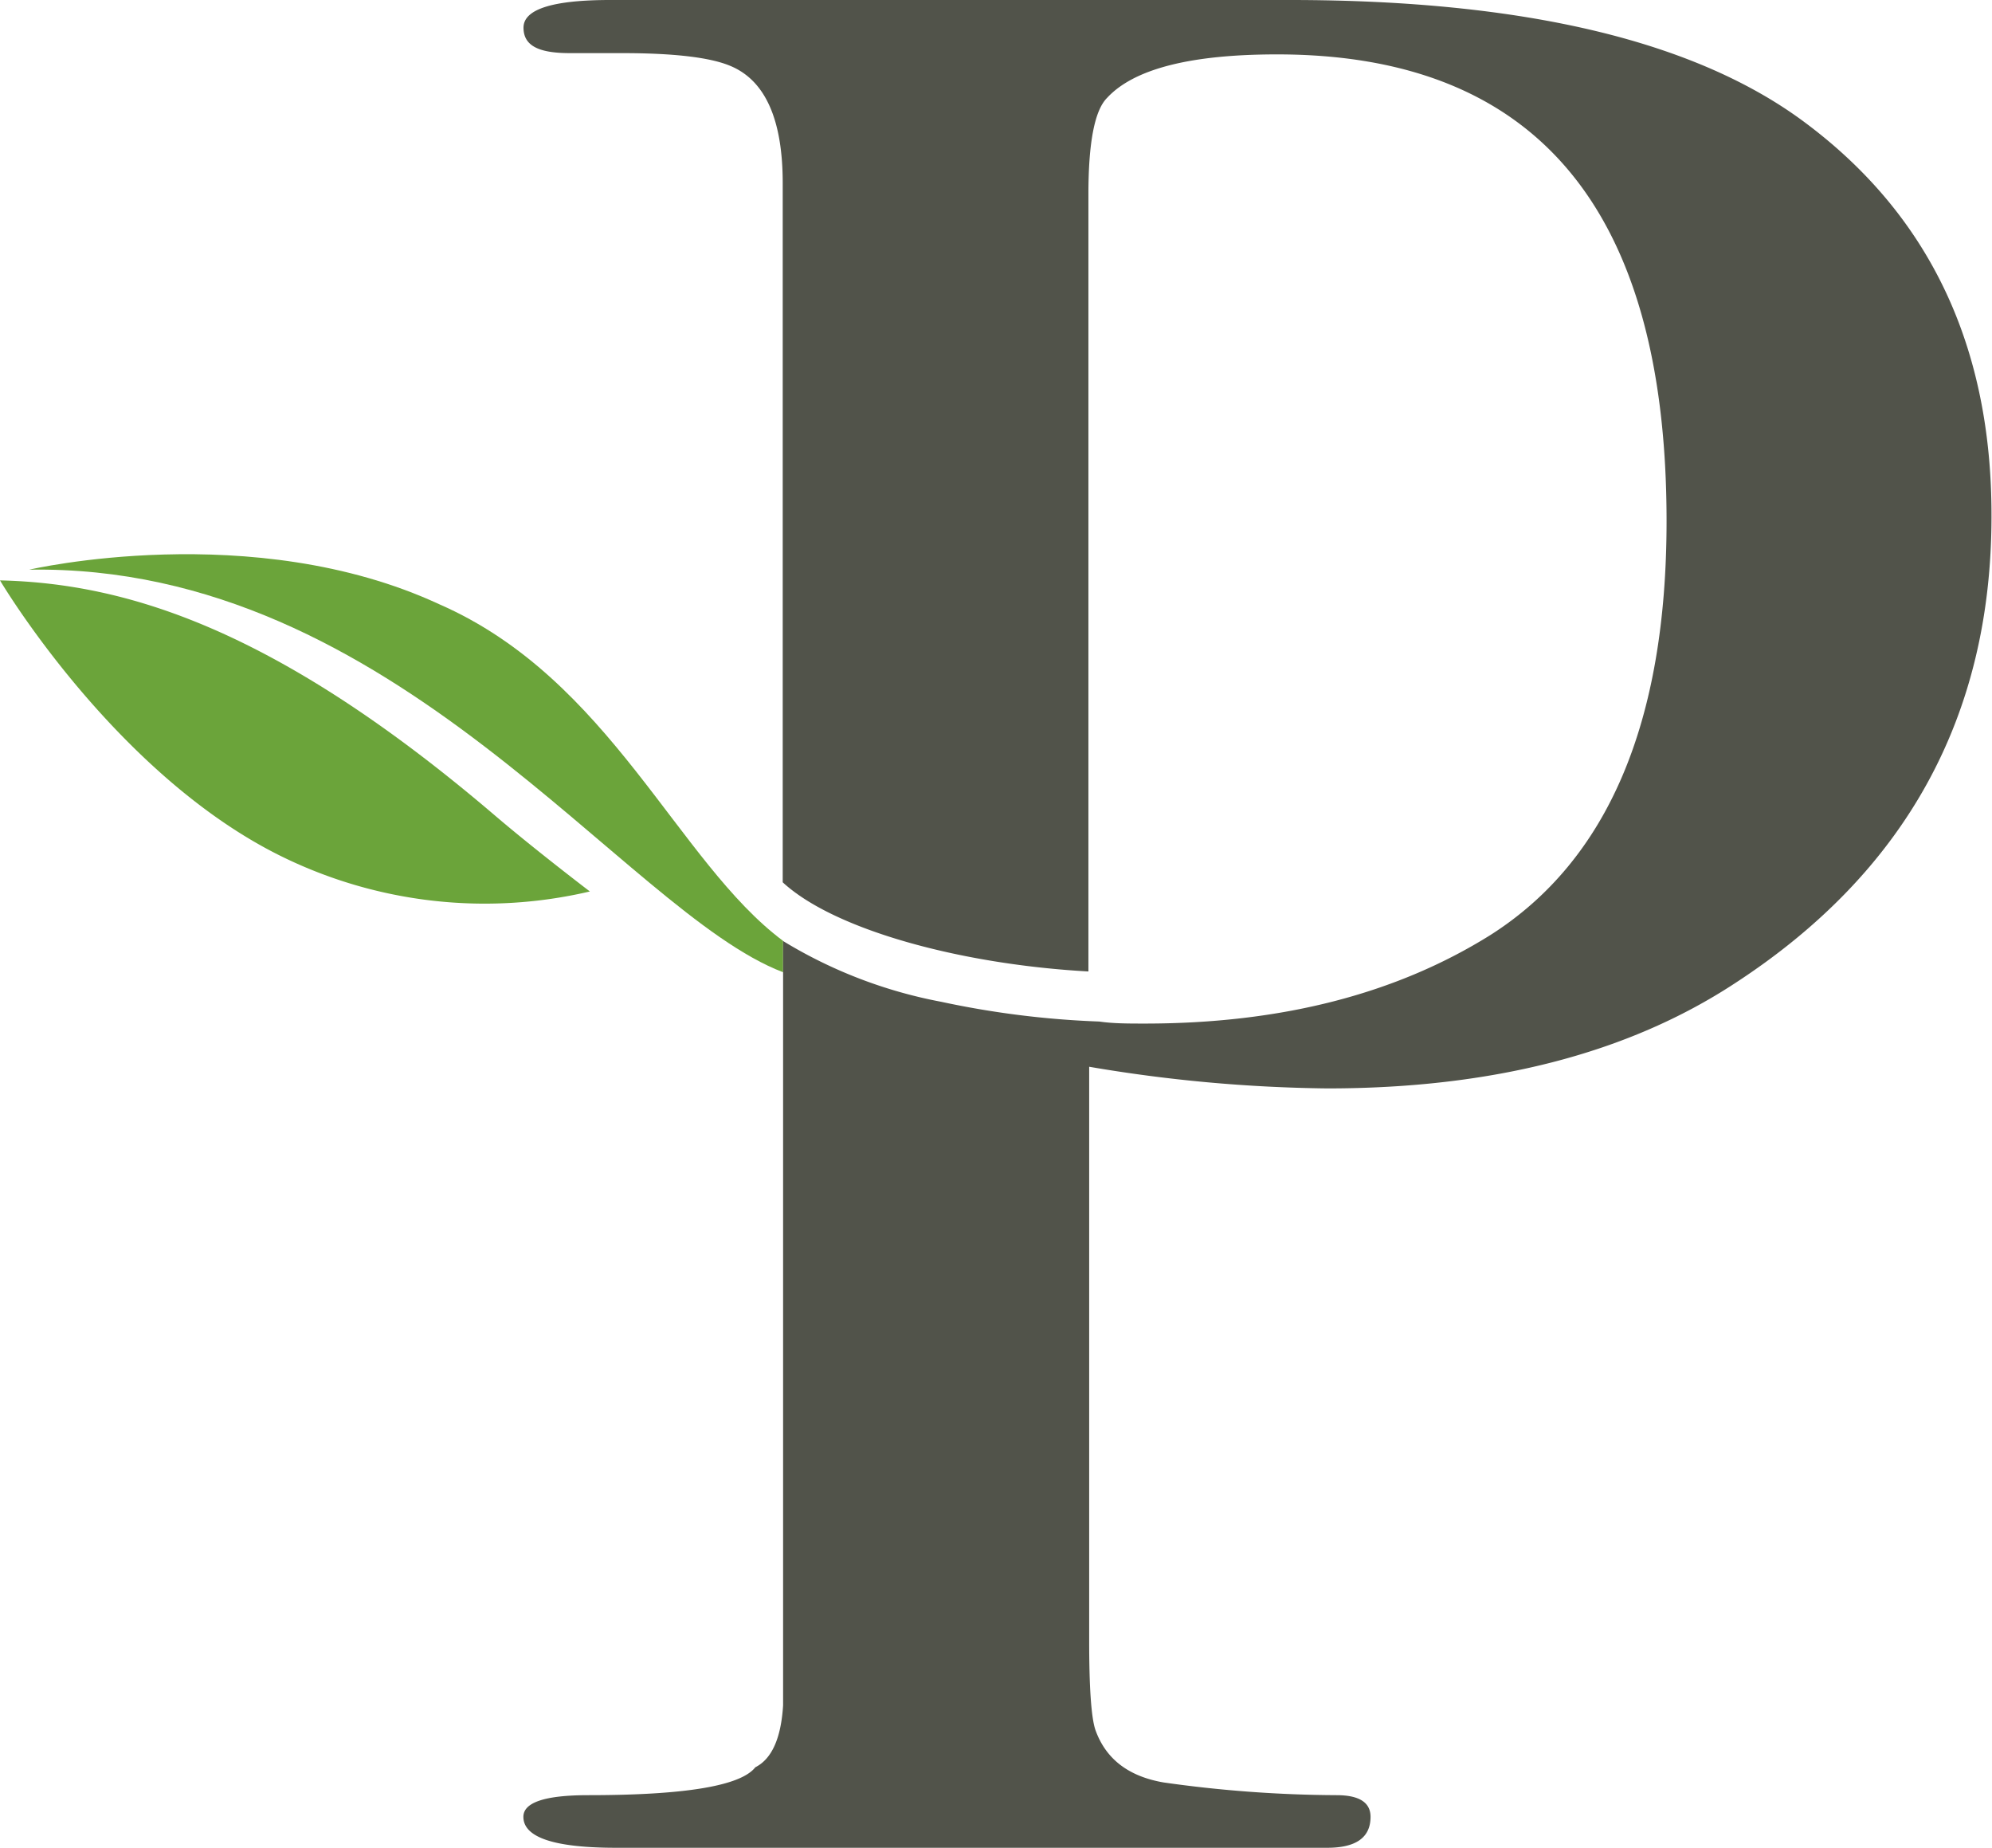 <svg id="Layer_1" data-name="Layer 1" xmlns="http://www.w3.org/2000/svg" viewBox="0 0 156.39 145.08"><defs><style>.cls-1{fill:#6ba43a}.cls-2{fill:#51534a}</style></defs><path class="cls-1" d="M53.17 85.21s9 15.22 22.09 21.66a36.15 36.15 0 0 0 24.22 2.76s-4.27-3.25-7.39-5.91C74.73 88.88 62.94 85.44 53.17 85.21z" transform="translate(-53.17 -39.65)"/><path class="cls-1" d="M114.65 113.51c-8.31-6.2-13.54-20.55-27-26.43-14.65-6.79-32.19-2.71-32.19-2.71 28.78-.48 46.69 26.85 59.19 31.6z" transform="translate(-53.17 -39.65)"/><path class="cls-2" d="M195 49.36q-12.86-9.7-40.53-9.71h-53.4c-4.53 0-6.8.73-6.8 2.17s1.22 2 3.64 2H102c4 0 6.88.32 8.5 1q4.13 1.71 4.12 9.24v54.85c4 3.7 13.88 6.44 24 7v-61q0-6.1 1.46-7.57 3.15-3.42 13.35-3.42 30.58 0 30.58 36.64 0 23.7-13.83 32.49-11.11 6.95-27.13 6.95c-1.3 0-2.49 0-3.58-.16a71.14 71.14 0 0 1-12.41-1.55 36.94 36.94 0 0 1-12.41-4.77v60q-.24 3.88-2.18 4.86-1.71 2.19-13.11 2.19-5.1 0-5.1 1.7 0 2.43 7.28 2.43h55.83c2.27 0 3.4-.81 3.4-2.43 0-1.13-.89-1.7-2.67-1.7a99 99 0 0 1-13.59-1c-2.76-.48-4.53-1.85-5.34-4.12q-.49-1.45-.49-7v-45.06a118 118 0 0 0 18.69 1.7q19.42 0 32-8.25 20.15-13.11 20.15-36.66.04-19.89-14.52-30.82z" transform="translate(-53.17 -39.65)"/></svg>